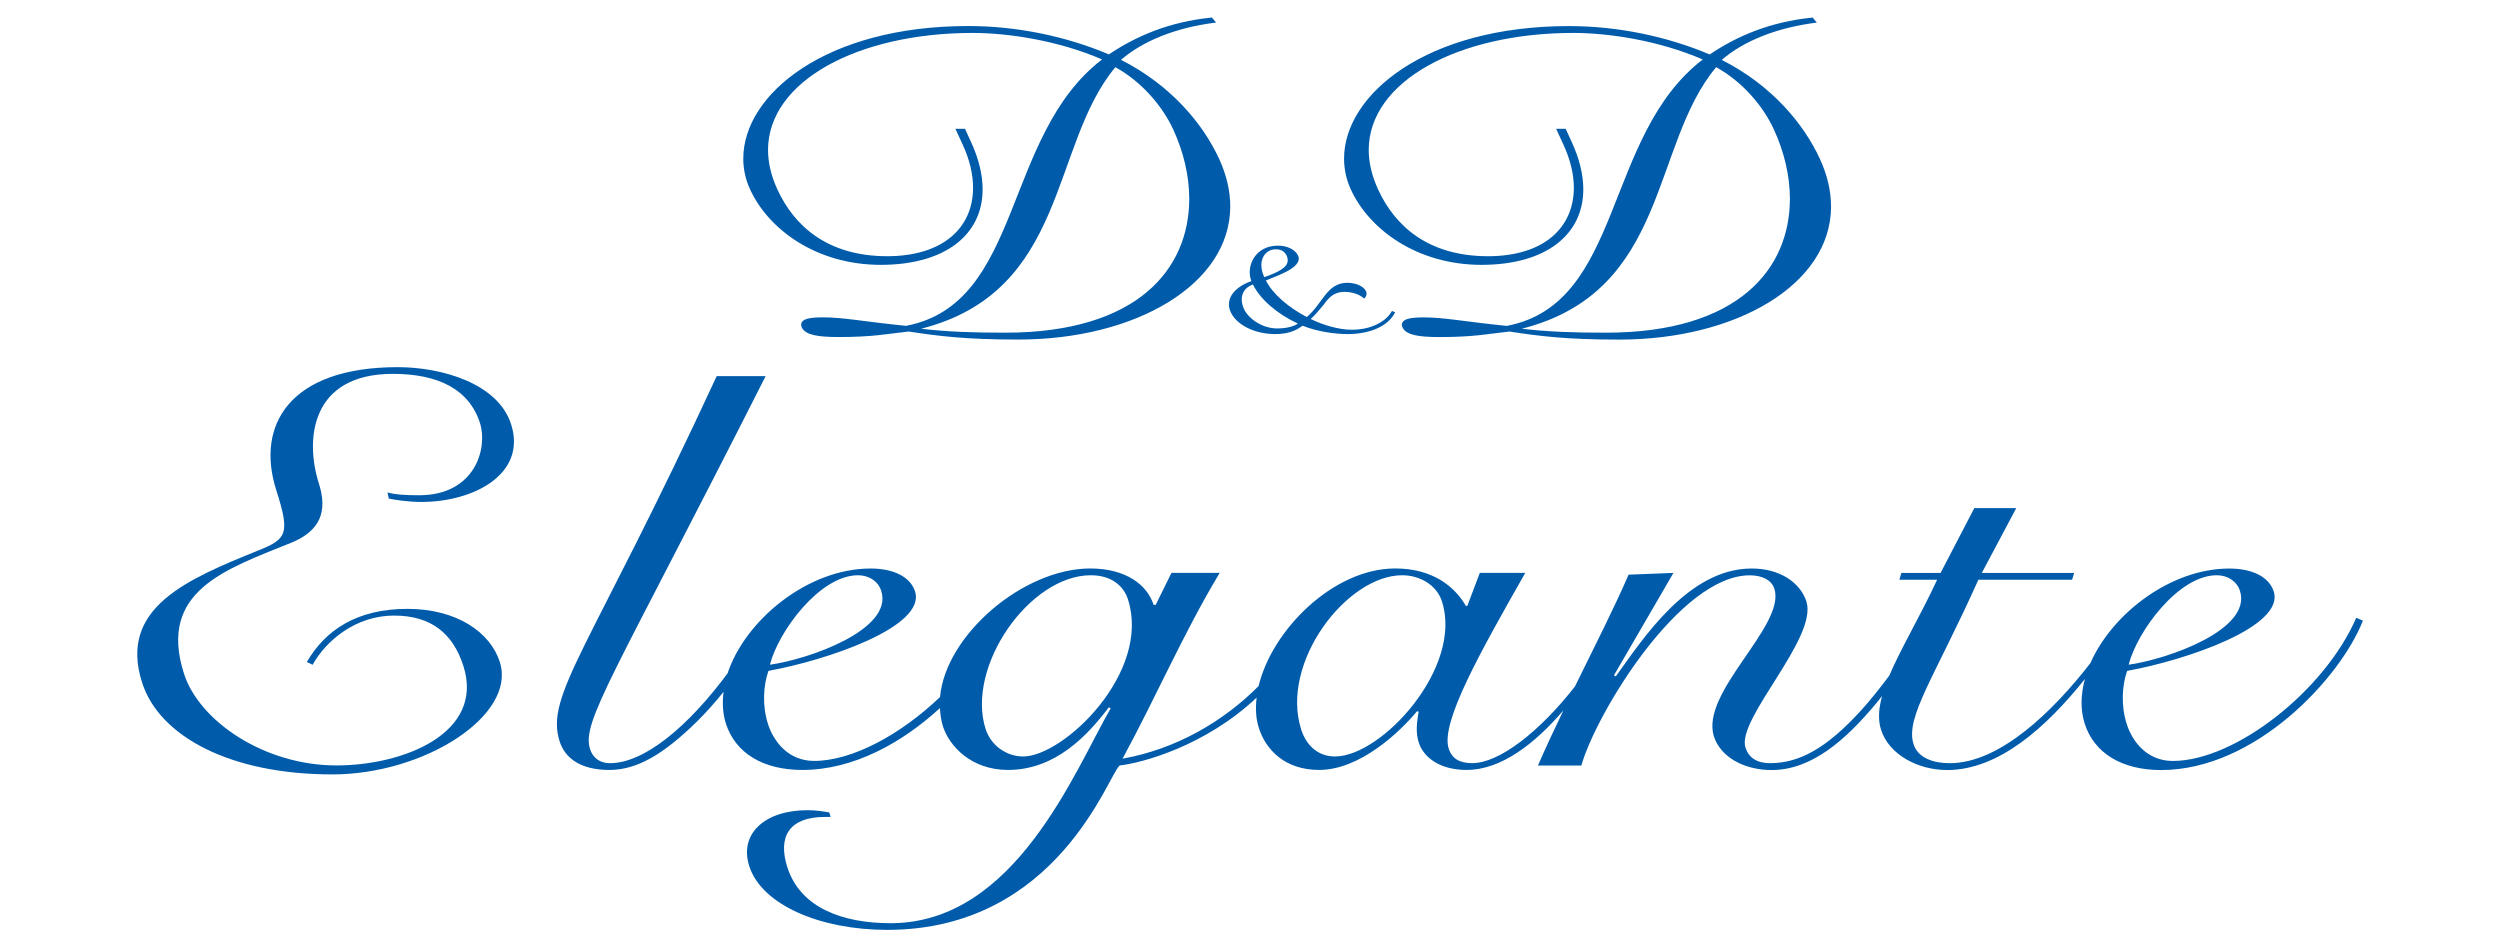 <?xml version="1.0" encoding="utf-8"?>
<!-- Generator: Adobe Illustrator 16.0.3, SVG Export Plug-In . SVG Version: 6.00 Build 0)  -->
<!DOCTYPE svg PUBLIC "-//W3C//DTD SVG 1.1//EN" "http://www.w3.org/Graphics/SVG/1.1/DTD/svg11.dtd">
<svg version="1.1" id="レイヤー_1" xmlns="http://www.w3.org/2000/svg" xmlns:xlink="http://www.w3.org/1999/xlink" x="0px"
	 y="0px" width="180px" height="68.21px" viewBox="-5.43 -1.329 180 68.21" enable-background="new -5.43 -1.329 180 68.21"
	 xml:space="preserve">
<g>
	<path fill="#005BAB" d="M24.75,34.329c-0.958,0-1.725-0.042-2.28-0.201l0.093,0.441c0.377,0.081,1.388,0.243,2.343,0.243
		c3.776,0,7.611-2.014,6.463-5.596c-0.941-2.941-4.991-4.11-8.164-4.11c-7.801,0-10.238,4.191-8.742,8.862
		c0.991,3.101,0.771,3.504-1.238,4.313c-5.169,2.09-10.152,4.149-8.423,9.541c1.238,3.868,6.344,6.607,13.696,6.607
		c6.647,0,13.283-4.27,12.059-8.095c-0.684-2.134-3.089-3.825-6.662-3.825c-3.626,0-5.902,1.529-7.233,3.825l0.417,0.202
		c0.956-1.729,3.095-3.544,5.862-3.544c2.668,0,4.243,1.287,4.991,3.624c1.548,4.834-4.299,7.166-9.136,7.166
		c-5.237,0-9.893-3.219-10.979-6.604c-1.906-5.959,3.028-7.532,7.707-9.424c2.095-0.847,2.652-2.257,2.005-4.271
		c-1.003-3.141-0.613-7.894,5.328-7.894c3.223,0,5.485,1.085,6.272,3.544C29.708,30.943,28.776,34.329,24.75,34.329z"/>
	<path fill="#005BAB" d="M164.221,43.15c-2.288,5.273-8.731,10.31-13.21,10.31c-1.865,0-2.92-1.41-3.317-2.659
		c-0.427-1.329-0.336-2.779,0.028-3.825c4.238-0.77,11.369-3.182,10.557-5.72c-0.335-1.046-1.537-1.65-3.195-1.65
		c-4.243,0-8.443,3.257-10.007,6.812c-2.704,3.481-6.52,7.203-10.127,7.203c-1.158,0-2.279-0.362-2.604-1.367
		c-0.62-1.935,1.522-4.835,4.667-11.841h6.747l0.147-0.489h-6.648l2.482-4.67h-3.021l-2.43,4.67h-2.82l-0.148,0.489h2.722
		c-1.243,2.67-2.62,4.962-3.444,6.899c-0.664,0.893-1.369,1.775-2.046,2.522c-2.461,2.699-4.428,3.786-6.541,3.786
		c-0.956,0-1.538-0.401-1.771-1.127c-0.656-2.053,5.229-7.892,4.389-10.512c-0.438-1.369-1.919-2.378-3.934-2.378
		c-4.581,0-7.839,5.071-9.793,7.771l-0.13-0.079l4.284-7.374l-3.231,0.126c-0.963,2.245-2.413,5.104-3.857,8.044
		c-2.57,3.291-5.468,5.526-7.402,5.526c-0.906,0-1.46-0.321-1.693-1.048c-0.609-1.893,2.359-7.086,5.513-12.65h-3.271l-0.903,2.381
		h-0.098c-0.79-1.374-2.372-2.7-5.092-2.7c-4.465,0-8.877,4.438-9.834,8.464c-2.501,2.523-5.907,4.538-9.796,5.23
		c2.407-4.432,4.398-9.063,6.995-13.376h-3.474l-1.134,2.302h-0.152c-0.451-1.407-1.947-2.619-4.565-2.619
		c-4.782,0-10.401,4.748-10.814,9.258c-2.818,2.691-6.311,4.598-9.066,4.598c-1.864,0-2.919-1.409-3.32-2.658
		c-0.424-1.329-0.335-2.779,0.033-3.825c4.237-0.77,11.368-3.182,10.556-5.72c-0.335-1.046-1.538-1.65-3.198-1.65
		c-4.535,0-9.026,3.711-10.299,7.546c-2.798,3.781-5.975,6.471-8.47,6.471c-0.704,0-1.225-0.365-1.43-1.009
		c-0.633-1.976,1.634-5.112,12.641-26.861h-3.524c-9.135,19.738-12.381,22.957-11.309,26.301c0.386,1.209,1.512,2.056,3.577,2.056
		c1.963,0,3.881-1.086,6.368-3.544c0.616-0.611,1.242-1.317,1.858-2.08c-0.098,0.782-0.064,1.559,0.167,2.283
		c0.687,2.136,2.685,3.341,5.507,3.341c3.712,0,7.22-1.989,9.907-4.455c0.021,0.445,0.078,0.886,0.215,1.315
		c0.465,1.449,2.063,3.14,4.68,3.14c3.422,0,5.744-2.497,7.264-4.512l0.128,0.081c-2.621,4.551-6.879,15.465-15.841,15.465
		c-3.423,0-6.493-1.087-7.435-4.028c-0.695-2.175,0.098-3.623,2.718-3.623h0.4l-0.1-0.325c-0.481-0.077-0.908-0.16-1.562-0.16
		c-3.121,0-4.933,1.731-4.198,4.027c0.889,2.782,5.097,4.59,9.927,4.59c12.337,0,15.965-11.314,16.753-11.839
		c1.542-0.17,6.121-1.368,9.85-4.882c-0.089,0.769-0.057,1.51,0.16,2.182c0.504,1.573,1.875,3.023,4.342,3.023
		c2.918,0,5.783-2.699,7.053-4.231l0.111,0.041c-0.117,0.727-0.237,1.449,0.007,2.215c0.349,1.09,1.54,1.976,3.451,1.976
		c2.466,0,4.899-1.874,6.966-4.289c-0.646,1.343-1.274,2.681-1.835,3.969h3.125c1.064-3.746,7.089-13.693,12.125-13.693
		c0.86,0,1.565,0.32,1.773,0.967c0.849,2.658-5.369,7.45-4.35,10.636c0.477,1.487,2.184,2.417,4.149,2.417
		c2.921,0,5.383-2.216,7.563-4.838c0.137-0.161,0.264-0.325,0.396-0.492c-0.249,0.896-0.309,1.71-0.078,2.427
		c0.578,1.813,2.69,2.903,4.756,2.903c3.735,0,7.162-3.104,9.925-6.558c-0.299,1.099-0.342,2.197-0.018,3.214
		c0.683,2.135,2.683,3.344,5.502,3.344c6.796,0,12.926-6.65,14.53-10.757L164.221,43.15z M56.349,40.089
		c0.755,0,1.439,0.402,1.671,1.128c0.888,2.778-5.174,4.915-8.016,5.313C50.602,44.158,53.58,40.089,56.349,40.089z M68.234,53.138
		c-1.21,0-2.325-0.809-2.699-1.975c-1.431-4.476,3.145-11.074,7.579-11.074c1.513,0,2.374,0.807,2.668,1.731
		C77.476,47.094,71.152,53.138,68.234,53.138z M90.688,53.138c-1.16,0-2.041-0.727-2.43-1.934
		c-1.547-4.835,3.287-11.115,7.266-11.115c1.258,0,2.483,0.684,2.87,1.894C99.915,46.736,94.057,53.138,90.688,53.138z
		 M154.175,40.089c0.757,0,1.439,0.402,1.673,1.128c0.889,2.778-5.176,4.915-8.014,5.313
		C148.433,44.158,151.406,40.089,154.175,40.089z"/>
	<path fill="#005BAB" d="M57.998,17.741c4.607-0.006,7.318-2.15,7.321-5.436c0-1.045-0.274-2.198-0.844-3.435l-0.426-0.923h-0.587
		H63.36l0.521,1.131c0.505,1.093,0.75,2.147,0.75,3.113c-0.001,2.84-2.118,4.922-6.176,4.928c-4.346-0.003-6.713-2.212-7.906-4.793
		c-0.465-1.002-0.681-1.962-0.681-2.867c0.015-4.943,6.454-8.408,14.715-8.417c2.558,0,6.168,0.537,9.335,1.91
		c-7.17,5.491-5.696,17.577-14.115,19.18c-3.277-0.335-4.497-0.612-6.005-0.612c-0.899,0.007-1.519,0.087-1.547,0.524
		c0,0.064,0.018,0.139,0.053,0.212c0.263,0.545,1.173,0.676,2.633,0.682c2.461,0,3.415-0.215,5.057-0.397
		c2.188,0.334,4.126,0.578,7.91,0.578c8.368,0,15.236-3.931,15.244-9.584c0-1.093-0.257-2.249-0.809-3.444
		c-1.142-2.469-3.423-5.27-7.056-7.11c1.567-1.362,3.942-2.314,6.726-2.672l0.119-0.017l-0.281-0.336L81.822-0.07l-0.033,0.007
		c-3.041,0.306-5.431,1.34-7.378,2.65c-3.11-1.311-6.633-2.042-10.132-2.042c-10.255,0-16.188,4.917-16.193,9.539
		c0,0.762,0.16,1.517,0.495,2.233C49.921,15.22,53.375,17.741,57.998,17.741z M79.035,7.977c0.749,1.619,1.161,3.343,1.161,5.019
		c-0.009,5.026-3.692,9.62-13.234,9.629c-2.344,0-4.157-0.06-6.07-0.286C71.486,19.65,70.176,9.127,74.877,3.51
		C76.85,4.602,78.297,6.383,79.035,7.977z"/>
	<path fill="#005BAB" d="M83.052,20.584c0,0.183,0.04,0.373,0.135,0.573c0.415,0.889,1.682,1.565,3.196,1.568
		c1.079,0.002,1.618-0.343,1.972-0.606c1.028,0.428,2.353,0.606,3.236,0.606c1.547,0,2.873-0.526,3.396-1.509l0.031-0.063
		l-0.174-0.072L94.79,21.06l-0.028,0.049c-0.416,0.727-1.486,1.305-2.862,1.303c-0.941,0.001-2.082-0.339-2.958-0.772
		c0.275-0.257,0.569-0.579,0.867-0.949c0.407-0.542,0.73-1,1.57-1.004c0.581,0,1.066,0.189,1.361,0.439l0.047,0.043l0.043-0.043
		c0.087-0.085,0.132-0.202,0.132-0.317c0-0.054-0.014-0.106-0.031-0.157c-0.188-0.396-0.771-0.619-1.364-0.621
		c-1.477,0.011-1.753,1.5-2.91,2.467c-1.339-0.709-2.446-1.653-2.941-2.63c0.688-0.317,2.337-0.801,2.369-1.569
		c0-0.072-0.02-0.145-0.049-0.214c-0.217-0.471-0.821-0.727-1.45-0.727c-1.357,0-2.034,0.993-2.036,1.905
		c0,0.223,0.039,0.447,0.121,0.647C83.785,19.212,83.057,19.81,83.052,20.584z M87.207,17.075c0.058,0.12,0.079,0.232,0.079,0.333
		c0.017,0.526-0.744,0.895-1.689,1.216c-0.099-0.227-0.209-0.503-0.209-0.849c0-0.097,0.007-0.193,0.026-0.292
		c0.112-0.567,0.545-0.862,1.009-0.864C86.797,16.622,87.063,16.768,87.207,17.075z M83.975,20.234
		c0.003-0.466,0.236-0.869,0.806-1.083c0.518,1.067,1.743,2.128,3.244,2.821c-0.31,0.19-0.771,0.347-1.509,0.347
		c-1.046,0-2.049-0.687-2.38-1.403C84.03,20.688,83.975,20.452,83.975,20.234z"/>
	<path fill="#005BAB" d="M101.247,17.741c4.608-0.006,7.315-2.15,7.321-5.433c0-1.046-0.272-2.202-0.844-3.438l-0.424-0.923h-0.587
		h-0.099l0.521,1.134c0.505,1.09,0.752,2.146,0.752,3.112c-0.005,2.84-2.121,4.922-6.177,4.926c-4.351-0.002-6.715-2.21-7.91-4.791
		c-0.46-1.003-0.682-1.961-0.682-2.868c0.016-4.944,6.455-8.41,14.717-8.419c2.559,0,6.171,0.542,9.333,1.913
		c-7.166,5.49-5.693,17.577-14.111,19.182c-3.274-0.337-4.495-0.614-6.004-0.614c-0.9,0.01-1.52,0.087-1.551,0.524
		c0,0.064,0.019,0.139,0.058,0.214c0.263,0.543,1.174,0.674,2.626,0.68c2.465,0,3.419-0.215,5.062-0.398
		c2.188,0.335,4.127,0.58,7.915,0.58c8.365,0,15.233-3.934,15.243-9.583c0-1.093-0.257-2.249-0.81-3.444
		c-1.142-2.469-3.421-5.27-7.057-7.111c1.57-1.361,3.944-2.312,6.727-2.671l0.118-0.014l-0.281-0.338l-0.021-0.025l-0.034,0.003
		c-3.043,0.306-5.434,1.339-7.378,2.653c-3.109-1.313-6.632-2.043-10.134-2.043c-10.251,0-16.188,4.916-16.193,9.539
		c0,0.761,0.16,1.518,0.494,2.236C93.17,15.22,96.626,17.741,101.247,17.741z M122.283,7.977c0.748,1.621,1.16,3.346,1.16,5.019
		c-0.007,5.026-3.69,9.62-13.233,9.629c-2.345,0-4.151-0.06-6.069-0.286c10.601-2.687,9.284-13.213,13.993-18.832
		C120.103,4.602,121.548,6.383,122.283,7.977z"/>
</g>
<rect x="-5.43" y="-1.329" fill="none" width="180" height="68.21"/>
</svg>
